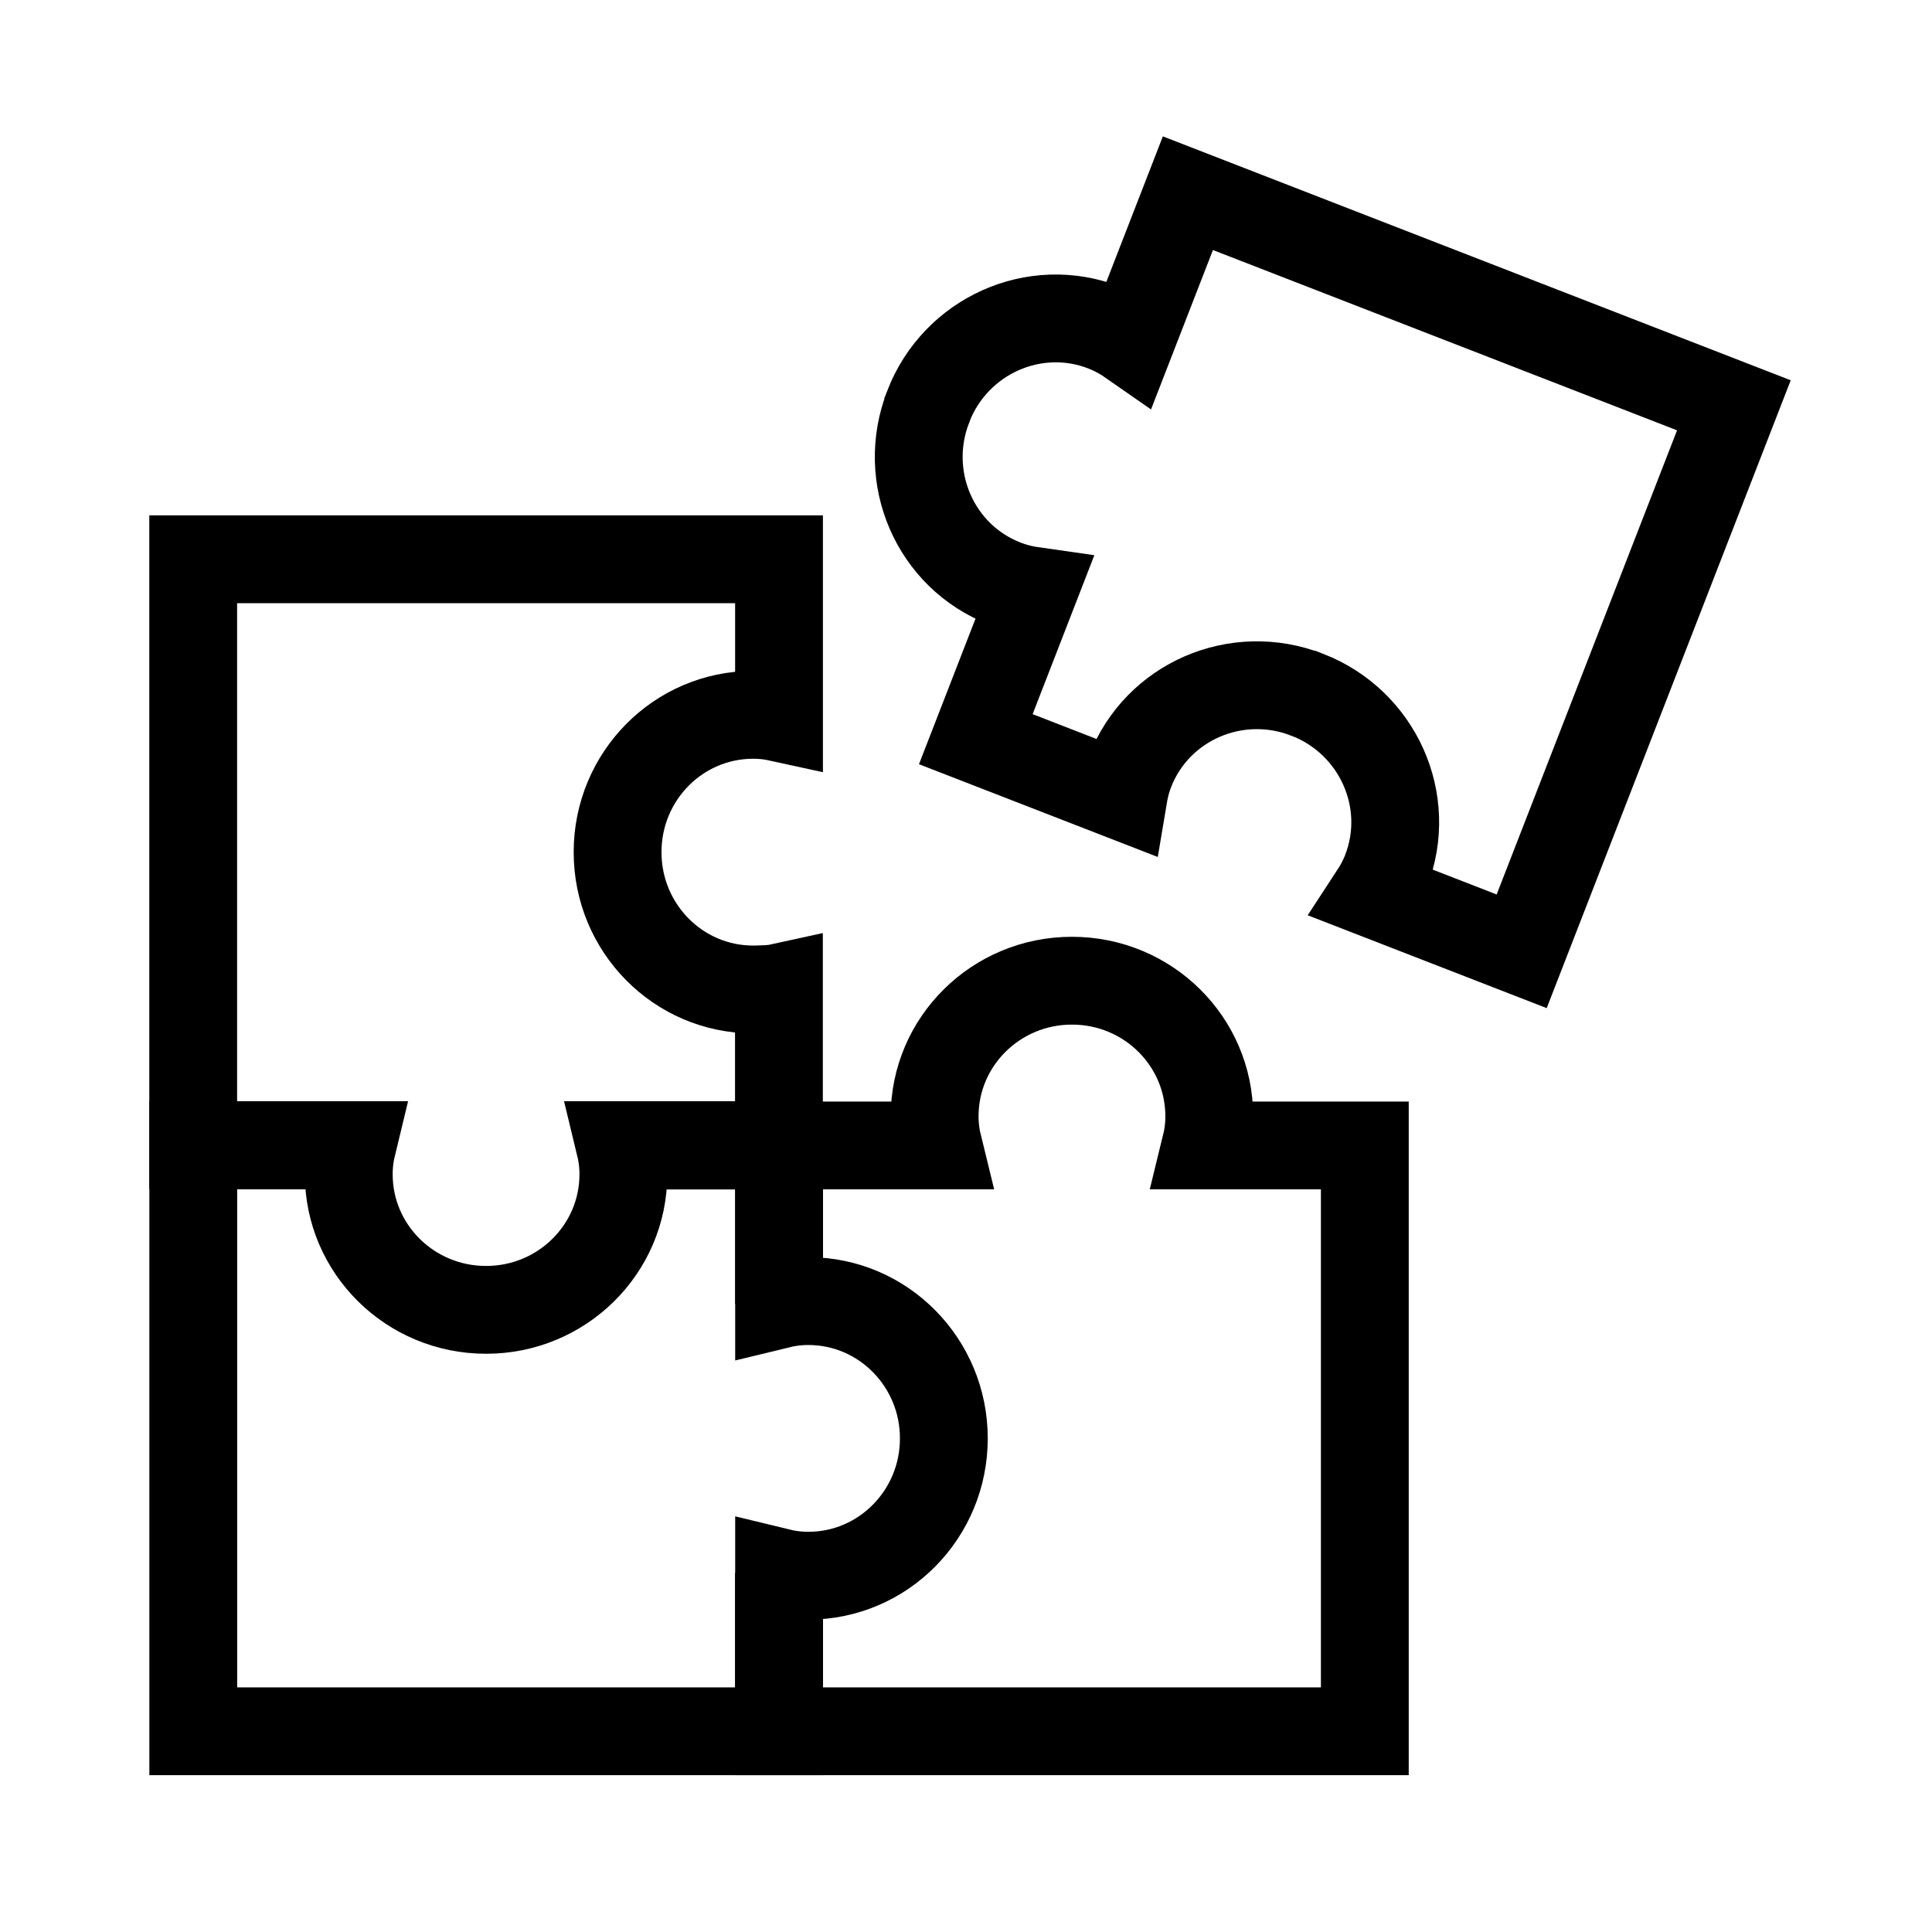 <svg xmlns="http://www.w3.org/2000/svg" width="110" height="110" viewBox="0 0 110 110" fill="none"><path d="M67.634 11L64.355 19.443C63.976 19.179 63.572 18.95 63.148 18.765C63.059 18.725 62.969 18.691 62.874 18.651C58.902 17.105 54.416 19.114 52.851 23.136V23.151C51.281 27.174 53.235 31.684 57.207 33.224C57.302 33.259 57.392 33.294 57.486 33.324C57.925 33.478 58.379 33.578 58.837 33.643L55.558 42.086L63.961 45.35C64.026 44.962 64.115 44.573 64.245 44.194C64.275 44.099 64.31 44.01 64.344 43.915C65.89 39.943 70.4 37.989 74.418 39.554H74.432C78.455 41.124 80.463 45.61 78.918 49.582C78.883 49.677 78.843 49.767 78.803 49.856C78.644 50.225 78.45 50.569 78.235 50.898L86.638 54.163L98.72 23.076L67.634 11Z" stroke="black" stroke-width="5"></path><path d="M44.349 56.23C43.96 56.315 43.576 56.316 43.172 56.331C43.073 56.331 42.978 56.336 42.878 56.336C38.617 56.336 35.163 52.837 35.163 48.525V48.51C35.163 44.199 38.617 40.7 42.878 40.7C42.978 40.7 43.078 40.7 43.172 40.705C43.571 40.72 43.965 40.775 44.354 40.86V31.843H11V65.197H20.056C19.947 65.646 19.882 66.104 19.862 66.568C19.862 66.668 19.857 66.762 19.857 66.862C19.857 71.123 23.356 74.577 27.667 74.577H27.682C31.993 74.577 35.492 71.123 35.492 66.862C35.492 66.762 35.492 66.662 35.487 66.568C35.467 66.104 35.402 65.646 35.293 65.197H44.349V56.566V56.23Z" stroke="black" stroke-width="5"></path><path d="M20.02 65.217H11.004V98.571H44.358V89.515C44.806 89.624 45.265 89.689 45.728 89.709C45.828 89.709 45.928 89.714 46.022 89.714C50.284 89.714 53.738 86.215 53.738 81.904V81.889C53.738 77.578 50.284 74.079 46.022 74.079C45.923 74.079 45.823 74.079 45.728 74.084C45.265 74.104 44.806 74.169 44.358 74.278V65.222H35.341" stroke="black" stroke-width="5"></path><path d="M44.353 89.555V98.571H77.707V65.217H68.651C68.761 64.769 68.826 64.31 68.846 63.847C68.846 63.747 68.85 63.647 68.85 63.553C68.85 59.291 65.352 55.837 61.04 55.837H61.025C56.714 55.837 53.215 59.291 53.215 63.553C53.215 63.652 53.215 63.752 53.22 63.847C53.24 64.31 53.305 64.769 53.415 65.217H44.358V74.234" stroke="black" stroke-width="5"></path></svg>